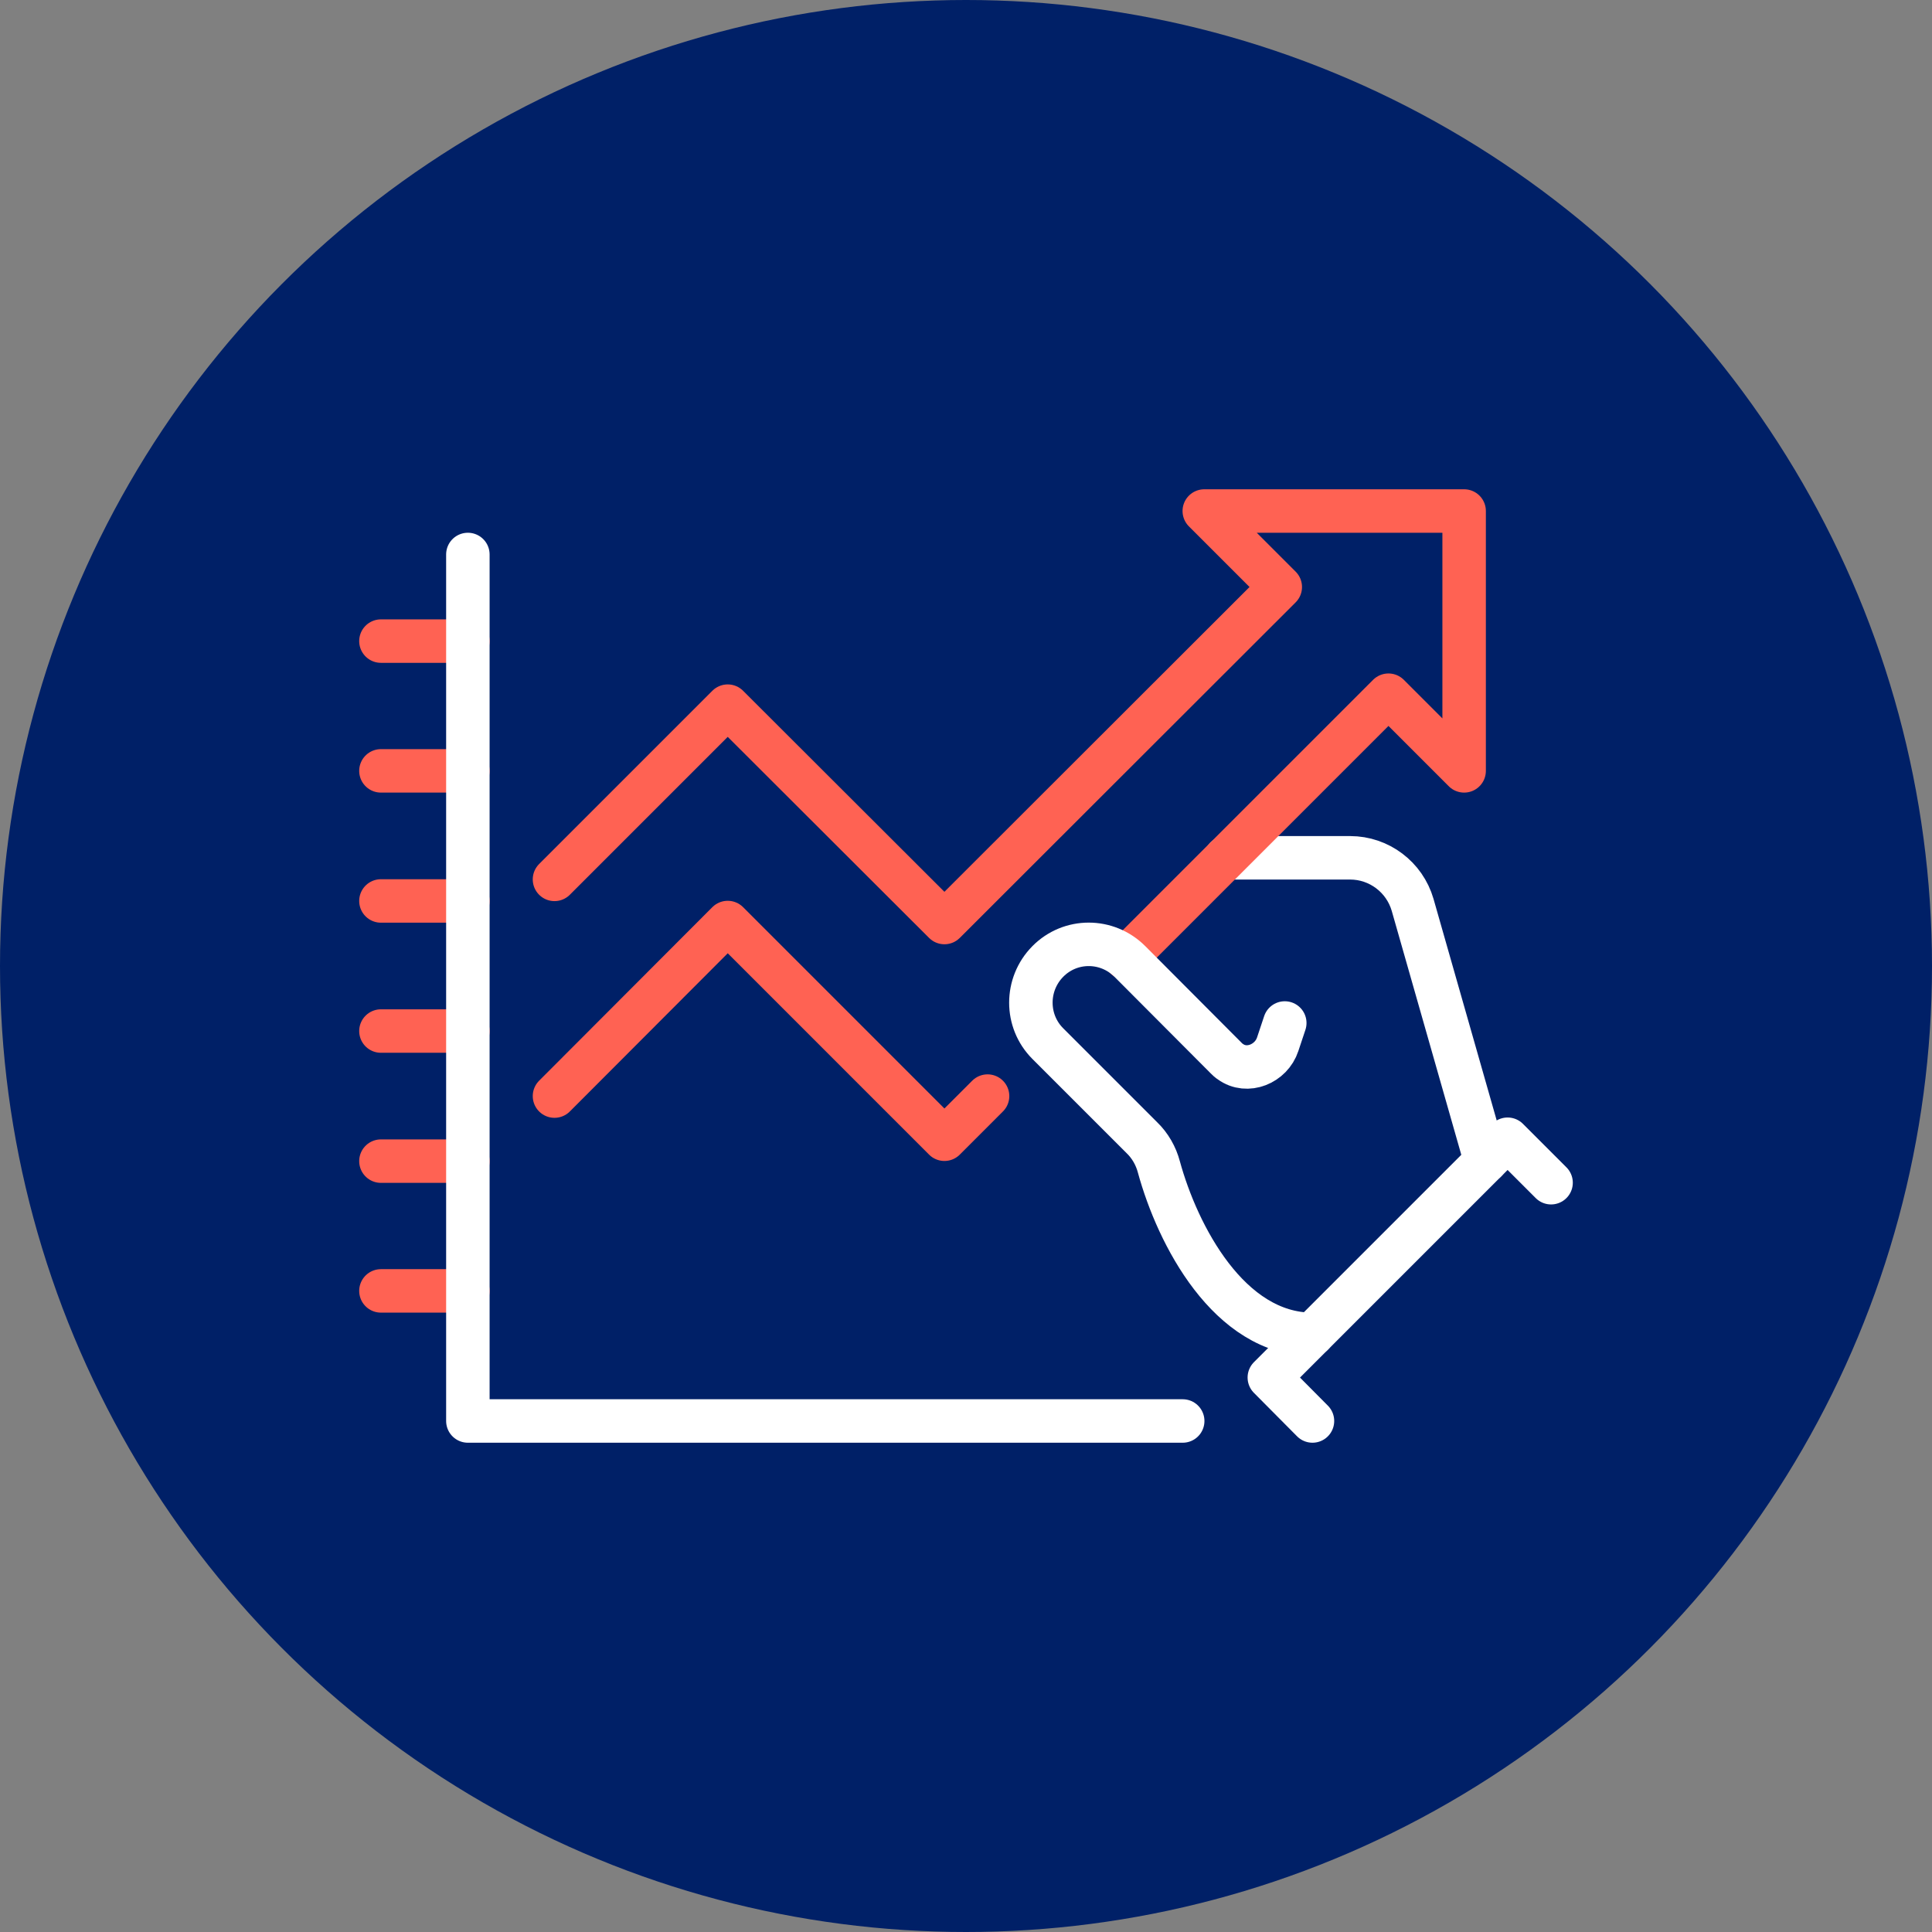 <?xml version="1.0" encoding="UTF-8"?>
<svg id="Layer_1" xmlns="http://www.w3.org/2000/svg" version="1.1" viewBox="0 0 600 600">
  <rect x="0" y="0" width="600" height="600" fill="#808080" stroke="none"/>
  <!-- Generator: Adobe Illustrator 29.4.0, SVG Export Plug-In . SVG Version: 2.1.0 Build 152)  -->
  <defs>
    <style>
      .st0 {
        stroke: #fff;
      }

      .st0, .st1 {
        fill: none;
        stroke-linecap: round;
        stroke-linejoin: round;
        stroke-width: 13.5px;
      }

      .st2 {
        fill: #002067;
      }

      .st1 {
        stroke: #ff6253;
      }
    </style>
  </defs>
  <circle class="st2" cx="300" cy="300" r="300"/>
  <g>
    <polyline class="st0" points="481.7 367.3 468.2 353.8 394.2 427.8 407.6 441.3"/>
    <path class="st0" d="M380.7,266.4h38.6c9,0,16.9,6,19.4,14.6l22.7,79.6"/>
    <line class="st1" x1="118.3" y1="239.4" x2="145.3" y2="239.4"/>
    <line class="st1" x1="118.3" y1="199.1" x2="145.3" y2="199.1"/>
    <line class="st1" x1="118.3" y1="279.8" x2="145.3" y2="279.8"/>
    <line class="st1" x1="118.3" y1="320.2" x2="145.3" y2="320.2"/>
    <line class="st1" x1="118.3" y1="360.6" x2="145.3" y2="360.6"/>
    <line class="st1" x1="118.3" y1="400.9" x2="145.3" y2="400.9"/>
    <polyline class="st1" points="172.2 340.4 226 286.5 293.3 353.8 306.7 340.4"/>
    <polyline class="st1" points="349.6 297.5 431.2 215.9 454.7 239.4 454.7 158.7 374 158.7 397.6 182.3 293.3 286.5 226 219.3 172.2 273.1"/>
    <path class="st0" d="M407.6,414.4c-25.9,0-41.9-30.8-47.7-52-.9-3.4-2.7-6.6-5.3-9.1l-29.2-29.2c-7-7-7-18.4,0-25.5h0c7-7.1,18.4-7.1,25.5,0l29.9,30c.4.4.8.8,1.3,1.1,5.2,3.8,12.7.7,14.7-5.4l2.2-6.6"/>
    <polyline class="st0" points="145.3 172.2 145.3 441.3 367.3 441.3"/>
  </g>
</svg>